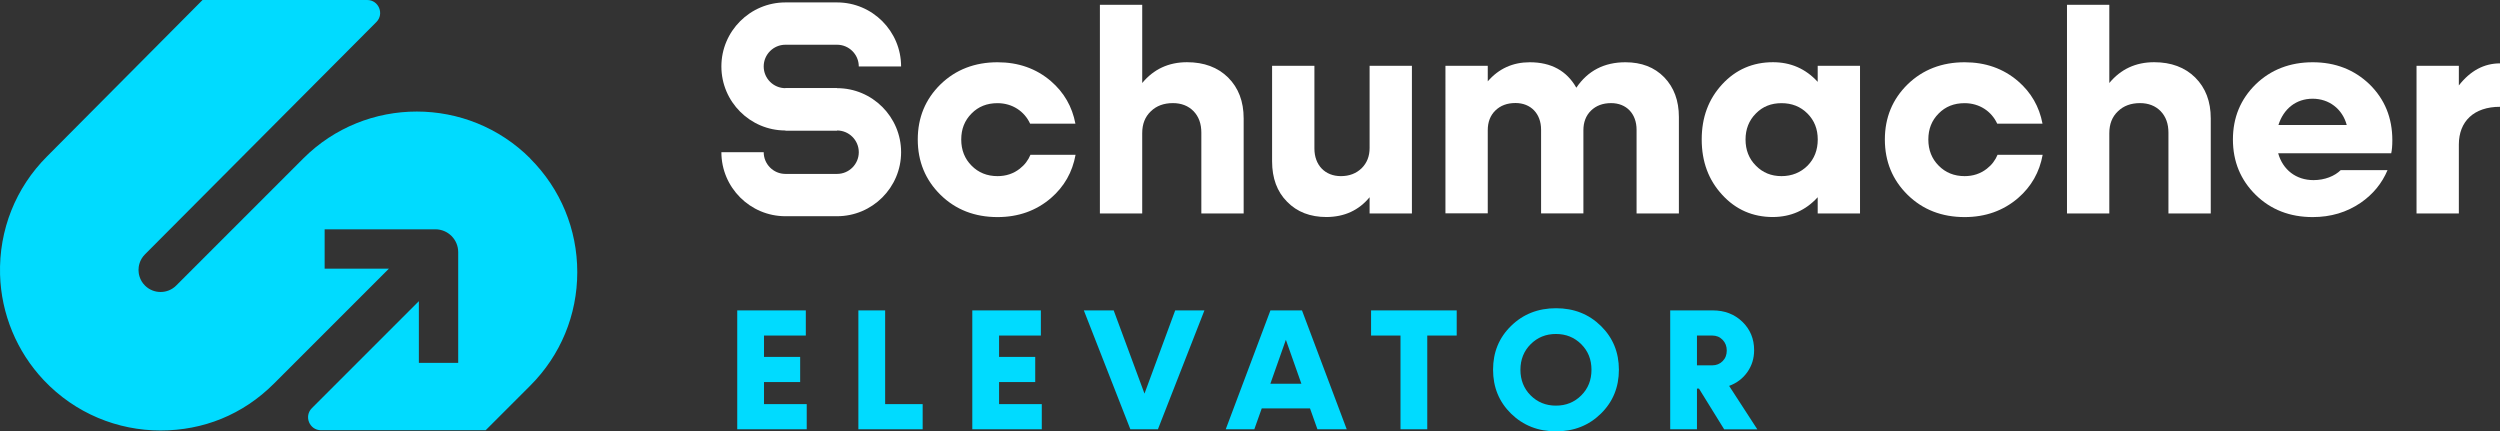 <?xml version="1.0" encoding="UTF-8"?>
<svg id="Layer_1" data-name="Layer 1" xmlns="http://www.w3.org/2000/svg" viewBox="0 0 495.09 85.42">
  <rect x="0" y="0" width="495.09" height="85.42" fill="#333333" stroke="none"/>
  <g>
    <g>
      <path d="M151.3,80.03h8.46v4.98h-13.76v-23.54h13.58v4.98h-8.28v4.23h7.16v4.98h-7.16v4.37Z" style="fill: #00dbff;"/>
      <path d="M175.29,80.03h7.43v4.98h-12.73v-23.54h5.3v18.56Z" style="fill: #00dbff;"/>
      <path d="M197.85,80.03h8.46v4.98h-13.76v-23.54h13.58v4.98h-8.28v4.23h7.16v4.98h-7.16v4.37Z" style="fill: #00dbff;"/>
      <path d="M232.72,61.47h5.8l-9.21,23.54h-5.46l-9.21-23.54h5.91l6.1,16.48,6.08-16.48Z" style="fill: #00dbff;"/>
      <path d="M260.9,85.01l-1.47-4.13h-9.56l-1.47,4.13h-5.66l8.85-23.54h6.25l8.86,23.54h-5.8ZM251.59,75.99h6.13l-3.07-8.7-3.07,8.7Z" style="fill: #00dbff;"/>
      <path d="M288.48,61.47v4.98h-5.83v18.56h-5.3v-18.56h-5.83v-4.98h16.96Z" style="fill: #00dbff;"/>
      <path d="M308.15,85.42c-3.55,0-6.51-1.17-8.9-3.5-2.38-2.33-3.57-5.23-3.57-8.7s1.18-6.35,3.57-8.68c2.38-2.33,5.35-3.5,8.9-3.5s6.5,1.17,8.88,3.5c2.38,2.33,3.57,5.23,3.57,8.68s-1.18,6.36-3.57,8.7-5.33,3.5-8.88,3.5ZM308.13,80.33c2,0,3.67-.68,5.02-2.03,1.35-1.35,2.02-3.03,2.02-5.07s-.67-3.71-2.02-5.06c-1.35-1.35-3.02-2.03-5.02-2.03s-3.66.68-5.01,2.03-2.02,3.05-2.02,5.06.67,3.72,2.02,5.07c1.35,1.35,3.02,2.03,5.01,2.03Z" style="fill: #00dbff;"/>
      <path d="M341.44,85.01l-4.98-8.05h-.4v8.05h-5.3v-23.54h8.43c2.35,0,4.3.75,5.86,2.25,1.55,1.5,2.33,3.38,2.33,5.63,0,1.63-.45,3.08-1.35,4.35-.9,1.27-2.1,2.17-3.6,2.72l5.58,8.6h-6.58ZM336.06,66.45v5.9h3.03c.82,0,1.5-.28,2.05-.83.55-.55.82-1.25.82-2.1s-.27-1.55-.82-2.12c-.55-.57-1.23-.85-2.05-.85h-3.03Z" style="fill: #00dbff;"/>
    </g>
    <g>
      <path d="M243.21,15.35c2.05,2.05,3.08,4.73,3.08,8.1v18.83h-8.38v-16c0-1.77-.5-3.17-1.54-4.26-1.04-1.06-2.41-1.6-4.09-1.6-1.79,0-3.25.53-4.37,1.62-1.15,1.09-1.71,2.52-1.71,4.34v15.89h-8.38V.95h8.38v15.49c2.27-2.75,5.24-4.12,8.88-4.12,3.36,0,6.08,1.01,8.13,3.03Z" style="fill: #fff;"/>
      <path d="M271.23,13.03h8.38v29.25h-8.38v-3.22c-2.16,2.61-4.99,3.89-8.52,3.92-3.25,0-5.86-1.01-7.82-3.03-1.99-1.99-2.97-4.68-2.97-8.01V13.03h8.38v16.39c0,3.28,2.1,5.46,5.24,5.46,1.68,0,3.05-.53,4.12-1.57,1.04-1.04,1.57-2.35,1.57-4.01V13.03Z" style="fill: #fff;"/>
      <path d="M329.57,15.3c1.93,1.99,2.91,4.62,2.91,7.87v19.11h-8.38v-16.59c0-3.14-1.99-5.27-5.04-5.27-1.65,0-2.97.5-3.98,1.48-1.01.98-1.51,2.3-1.51,3.89v16.47h-8.38v-16.59c0-3.14-2.02-5.27-5.07-5.27-1.65,0-2.97.5-3.98,1.48s-1.51,2.3-1.51,3.89v16.47h-8.38V13.03h8.38v3.08c2.18-2.52,4.96-3.78,8.32-3.78,4.23,0,7.31,1.68,9.22,5.04,2.27-3.36,5.52-5.04,9.72-5.04,3.17,0,5.74.98,7.68,2.97Z" style="fill: #fff;"/>
      <path d="M359.97,13.03h8.38v29.25h-8.38v-3.22c-2.38,2.61-5.32,3.89-8.85,3.92-4.01,0-7.37-1.46-10.06-4.4-2.72-2.94-4.06-6.58-4.06-10.96s1.34-7.98,4.06-10.93c2.69-2.91,6.05-4.37,10.06-4.37,3.5,0,6.47,1.29,8.85,3.89v-3.19ZM357.96,32.81c1.35-1.37,2.02-3.11,2.02-5.18s-.67-3.78-2.05-5.16c-1.37-1.37-3.08-2.04-5.13-2.04s-3.73.67-5.07,2.04c-1.37,1.37-2.05,3.11-2.05,5.16s.67,3.81,2.05,5.18c1.34,1.37,3.03,2.07,5.07,2.07s3.78-.7,5.16-2.07Z" style="fill: #fff;"/>
      <path d="M434.73,15.35c2.05,2.05,3.08,4.73,3.08,8.1v18.83h-8.38v-16c0-1.77-.5-3.17-1.54-4.26-1.04-1.06-2.41-1.6-4.09-1.6-1.79,0-3.25.53-4.37,1.62-1.15,1.09-1.71,2.52-1.71,4.34v15.89h-8.38V.95h8.38v15.49c2.27-2.75,5.24-4.12,8.88-4.12,3.36,0,6.08,1.01,8.13,3.03Z" style="fill: #fff;"/>
      <path d="M486.94,16.92c2.27-2.91,4.99-4.37,8.15-4.37v8.6c-5.18,0-8.15,2.89-8.15,7.48v13.64h-8.38V13.03h8.38v3.89Z" style="fill: #fff;"/>
      <path d="M165.77,25.84h-10.23c-6.99,0-12.68-5.69-12.68-12.68S148.55.48,155.54.48h10.23c6.99,0,12.68,5.69,12.68,12.68h-8.38c0-2.37-1.93-4.3-4.3-4.3h-10.23c-2.37,0-4.3,1.93-4.3,4.3s1.93,4.3,4.3,4.3h10.23v8.38Z" style="fill: #fff;"/>
      <path d="M165.77,42.82h-10.23c-6.99,0-12.68-5.69-12.68-12.68h8.38c0,2.37,1.93,4.3,4.3,4.3h10.23c2.37,0,4.3-1.93,4.3-4.3s-1.93-4.3-4.3-4.3h-10.23v-8.38h10.23c6.99,0,12.68,5.69,12.68,12.68s-5.69,12.68-12.68,12.68Z" style="fill: #fff;"/>
      <path d="M204.08,30.63c-.46,1.11-1.17,2.04-2.14,2.79-1.26.98-2.72,1.46-4.4,1.46-2.07,0-3.78-.7-5.13-2.07-1.37-1.37-2.05-3.11-2.05-5.18s.67-3.78,2.05-5.16c1.35-1.37,3.05-2.04,5.13-2.04,2.94,0,5.33,1.61,6.46,4.06h8.97c-.64-3.37-2.25-6.18-4.86-8.43-2.91-2.49-6.44-3.73-10.56-3.73-4.51,0-8.29,1.46-11.29,4.37-3,2.94-4.51,6.58-4.51,10.93s1.51,8.01,4.51,10.96c3,2.94,6.78,4.4,11.29,4.4,4.12,0,7.65-1.26,10.56-3.75,2.65-2.29,4.27-5.15,4.89-8.59h-8.91Z" style="fill: #fff;"/>
      <path d="M395.6,30.63c-.46,1.11-1.17,2.04-2.14,2.79-1.26.98-2.72,1.46-4.4,1.46-2.07,0-3.78-.7-5.13-2.07-1.37-1.37-2.05-3.11-2.05-5.18s.67-3.78,2.05-5.16c1.35-1.37,3.05-2.04,5.13-2.04,2.94,0,5.33,1.61,6.46,4.06h8.97c-.64-3.37-2.25-6.18-4.86-8.43-2.91-2.49-6.44-3.73-10.56-3.73-4.51,0-8.29,1.46-11.29,4.37-3,2.94-4.51,6.58-4.51,10.93s1.51,8.01,4.51,10.96c3,2.94,6.78,4.4,11.29,4.4,4.12,0,7.65-1.26,10.56-3.75,2.65-2.29,4.27-5.15,4.89-8.59h-8.91Z" style="fill: #fff;"/>
      <path d="M463.56,33.68c-1.21,1.19-3.16,1.99-5.4,1.99-3.45,0-6.08-2.04-7-5.32h22.39c.14-.62.22-1.48.22-2.58,0-4.45-1.51-8.12-4.51-11.07-3.03-2.91-6.78-4.37-11.26-4.37s-8.29,1.46-11.29,4.37c-3,2.94-4.51,6.58-4.51,10.93s1.51,8.01,4.51,10.96c3,2.94,6.78,4.4,11.29,4.4,3.59,0,6.75-.95,9.5-2.83,2.44-1.68,4.21-3.84,5.32-6.47h-9.26ZM457.99,19.55c3.22,0,5.88,1.99,6.75,5.21h-13.53c1.01-3.22,3.5-5.21,6.78-5.21Z" style="fill: #fff;"/>
    </g>
  </g>
  <path d="M105.02,31.39c-12.4-12.4-32.57-12.4-44.97,0l-17.14,17.14h0s-8.02,8.02-8.02,8.02c-1.7,1.7-4.48,1.7-6.18,0-1.11-1.11-1.28-2.42-1.28-3.09s.17-1.98,1.28-3.09L74.53,4.37c1.61-1.61.47-4.37-1.81-4.37h-32.61L9.31,30.98C3.09,37.2-.23,45.55.01,54.38c.22,7.78,3.31,15.24,8.65,20.9,6.27,6.64,14.7,9.97,23.13,9.97s16.29-3.1,22.48-9.3l8.02-8.02h0s14.73-14.73,14.73-14.73h-12.73v-7.79h21.93c2.49,0,4.52,2.02,4.52,4.52v21.93h-7.79v-12.22l-21.19,21.19c-1.61,1.61-.47,4.37,1.81,4.37h32.61l8.83-8.83c6.01-6.01,9.31-13.99,9.31-22.48s-3.31-16.48-9.31-22.48Z" style="fill: #00dbff;"/>
</svg>
